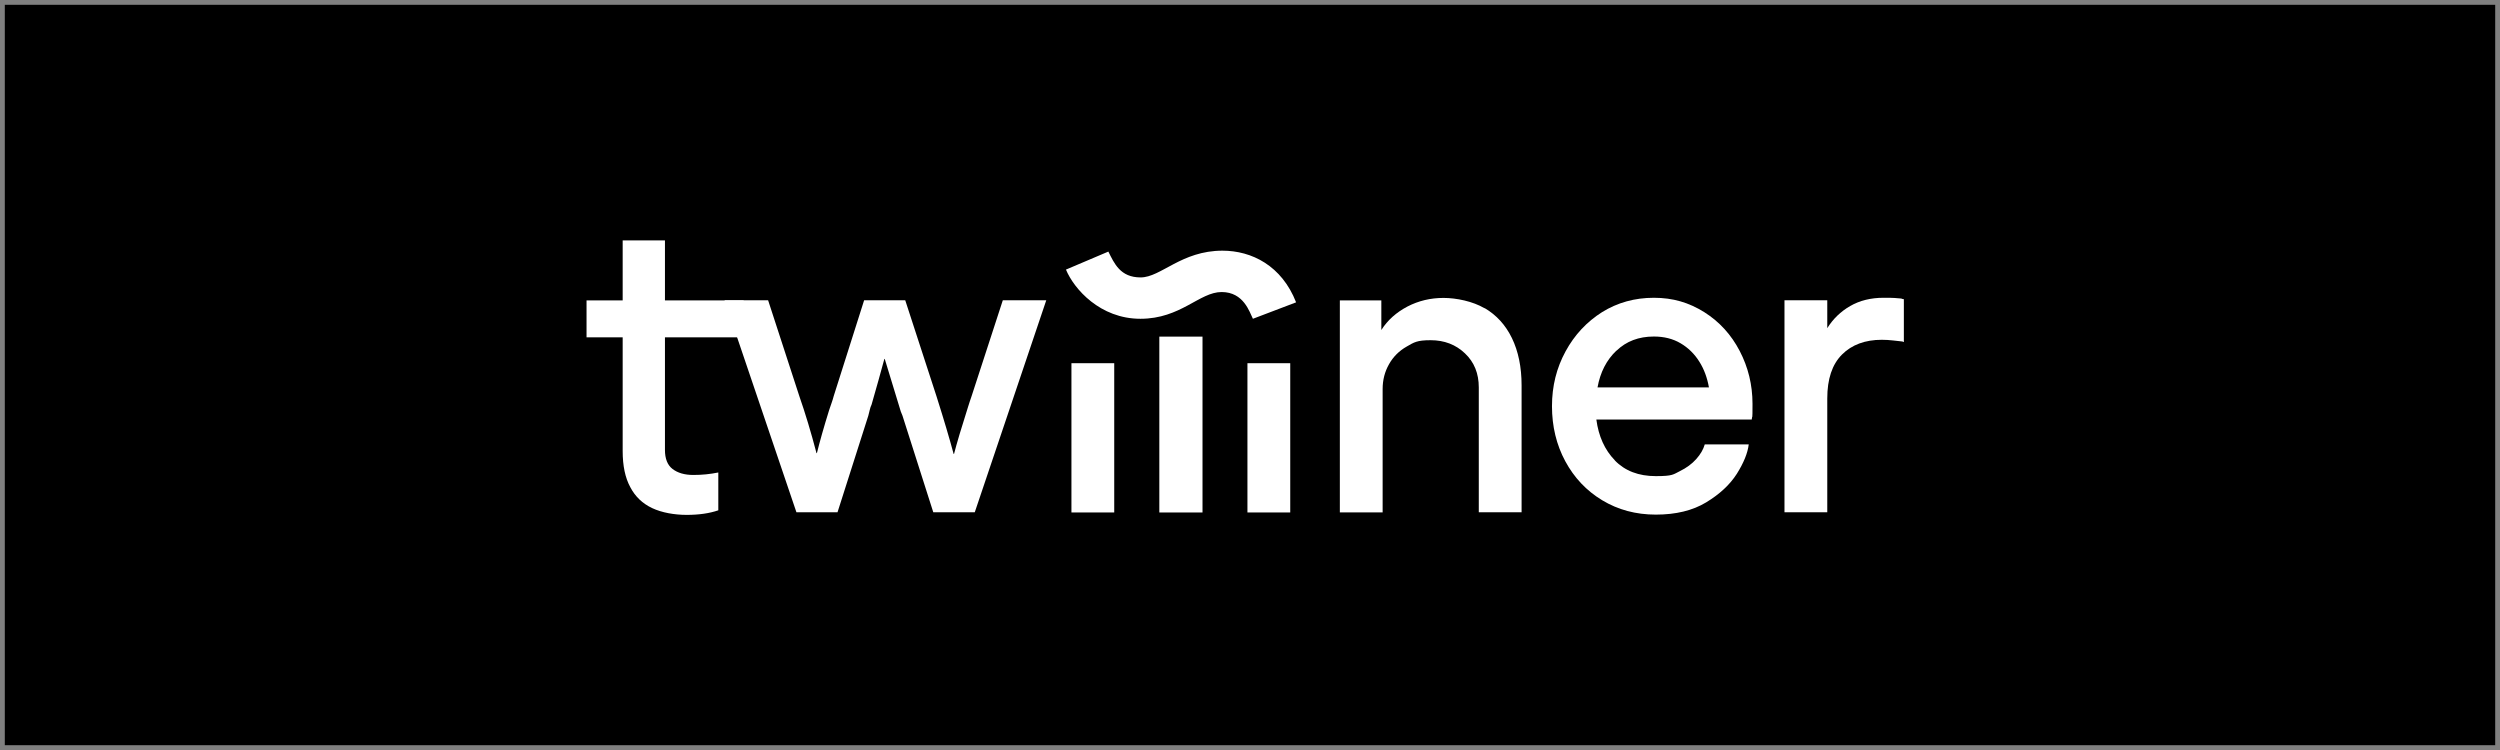 <svg xmlns="http://www.w3.org/2000/svg" width="260" height="78" viewBox="0 0 260 78" fill="none"><rect x="0" y="0" width="260" height="78" fill="#808080" stroke="none"/><rect x="1" y="1" width="258" height="76" fill="black" stroke="black"></rect><path d="M74.704 49.138V53.073C73.795 53.385 72.696 53.548 71.421 53.548C70.145 53.548 68.829 53.318 67.825 52.843C66.821 52.368 66.061 51.648 65.546 50.658C65.016 49.681 64.758 48.433 64.758 46.913V35.081H61V31.241H64.758V25H69.155V31.241H77.337V35.081H69.155V46.791C69.155 47.7 69.412 48.365 69.942 48.772C70.471 49.179 71.19 49.396 72.099 49.396C73.008 49.396 73.822 49.315 74.704 49.138Z" fill="white"></path><path d="M108.812 31.227L101.376 53.275H97.061L93.859 43.235L93.683 42.8C92.678 39.531 92.136 37.699 92.014 37.332H91.973C91.607 38.703 91.159 40.277 90.643 42.081C90.562 42.258 90.494 42.434 90.453 42.638C90.413 42.841 90.358 43.031 90.304 43.235L87.102 53.275H82.828L75.352 31.227H79.883L83.126 41.186C83.751 42.977 84.347 44.958 84.917 47.129H84.958C85.243 45.962 85.664 44.469 86.234 42.638C86.315 42.38 86.41 42.136 86.491 41.891C86.573 41.647 86.654 41.416 86.708 41.186L89.87 31.227H94.144L97.387 41.186L97.468 41.444C98.174 43.669 98.744 45.596 99.178 47.21H99.219C99.504 46.098 99.992 44.469 100.67 42.339C100.725 42.136 100.793 41.946 100.86 41.742C100.928 41.539 100.996 41.362 101.05 41.186L104.293 31.227H108.784H108.812Z" fill="white"></path><path d="M111.43 53.296V37.773H115.88V53.296H111.43Z" fill="white"></path><path d="M125.061 53.298H120.57V35.008H125.061V53.298Z" fill="white"></path><path d="M129.734 53.296V37.773H134.185V53.296H129.734Z" fill="white"></path><path d="M154.405 32.043C155.626 32.762 156.576 33.793 157.241 35.163C157.905 36.534 158.245 38.176 158.245 40.075V53.277H153.794V40.292C153.794 38.84 153.319 37.66 152.356 36.751C151.406 35.842 150.212 35.381 148.787 35.381C147.363 35.381 147.064 35.598 146.291 36.045C145.504 36.493 144.893 37.104 144.459 37.877C144.011 38.664 143.794 39.519 143.794 40.469V53.291H139.344V31.242H143.659V34.322C144.31 33.291 145.219 32.49 146.372 31.88C147.526 31.283 148.774 30.984 150.117 30.984C151.46 30.984 153.17 31.337 154.391 32.056L154.405 32.043Z" fill="white"></path><path d="M167.933 47.875C168.991 48.974 170.416 49.517 172.207 49.517C173.998 49.517 174.011 49.34 174.703 49.001C175.395 48.662 175.965 48.242 176.413 47.739C176.861 47.237 177.146 46.735 177.295 46.22H181.868C181.759 47.129 181.338 48.147 180.633 49.273C179.914 50.399 178.855 51.389 177.444 52.244C176.033 53.099 174.283 53.52 172.207 53.52C170.131 53.52 168.272 53.018 166.63 52.027C164.988 51.037 163.713 49.68 162.79 47.97C161.868 46.261 161.406 44.347 161.406 42.244C161.406 40.141 161.881 38.269 162.817 36.545C163.754 34.822 165.029 33.465 166.617 32.461C168.218 31.471 170.009 30.969 172.003 30.969C173.998 30.969 175.653 31.471 177.241 32.461C178.828 33.465 180.049 34.809 180.931 36.505C181.813 38.201 182.261 40.032 182.261 42C182.261 43.967 182.234 43.031 182.18 43.628H166.02C166.25 45.365 166.888 46.79 167.946 47.875H167.933ZM168.109 36.464C167.078 37.441 166.427 38.716 166.142 40.29H177.729C177.553 39.3 177.227 38.391 176.725 37.604C176.223 36.803 175.572 36.166 174.785 35.704C173.984 35.229 173.062 34.999 172.003 34.999C170.429 34.999 169.14 35.487 168.109 36.478V36.464Z" fill="white"></path><path d="M197.743 31.064C197.77 31.064 197.811 31.064 197.852 31.091C197.893 31.104 197.947 31.118 198.001 31.118V35.569C197.974 35.569 197.947 35.569 197.92 35.541C197.893 35.528 197.865 35.514 197.838 35.514C197.553 35.487 197.228 35.446 196.861 35.406C196.495 35.365 196.102 35.338 195.708 35.338C193.971 35.338 192.587 35.853 191.57 36.871C190.538 37.902 190.036 39.422 190.036 41.444V53.275H185.586V31.227H190.036V34.13C190.633 33.167 191.434 32.393 192.424 31.824C193.415 31.254 194.568 30.969 195.884 30.969C197.201 30.969 196.97 30.996 197.77 31.05L197.743 31.064Z" fill="white"></path><path d="M127.128 26.07C130.181 26.07 133.302 27.631 134.794 31.443L130.303 33.153C129.95 32.461 129.353 30.372 127.047 30.372C124.74 30.372 122.8 33.153 118.607 33.153C114.414 33.153 111.701 30.059 110.859 28.038L115.269 26.165C115.88 27.387 116.504 28.852 118.621 28.852C120.737 28.852 122.854 26.07 127.142 26.07H127.128Z" fill="white"></path></svg>